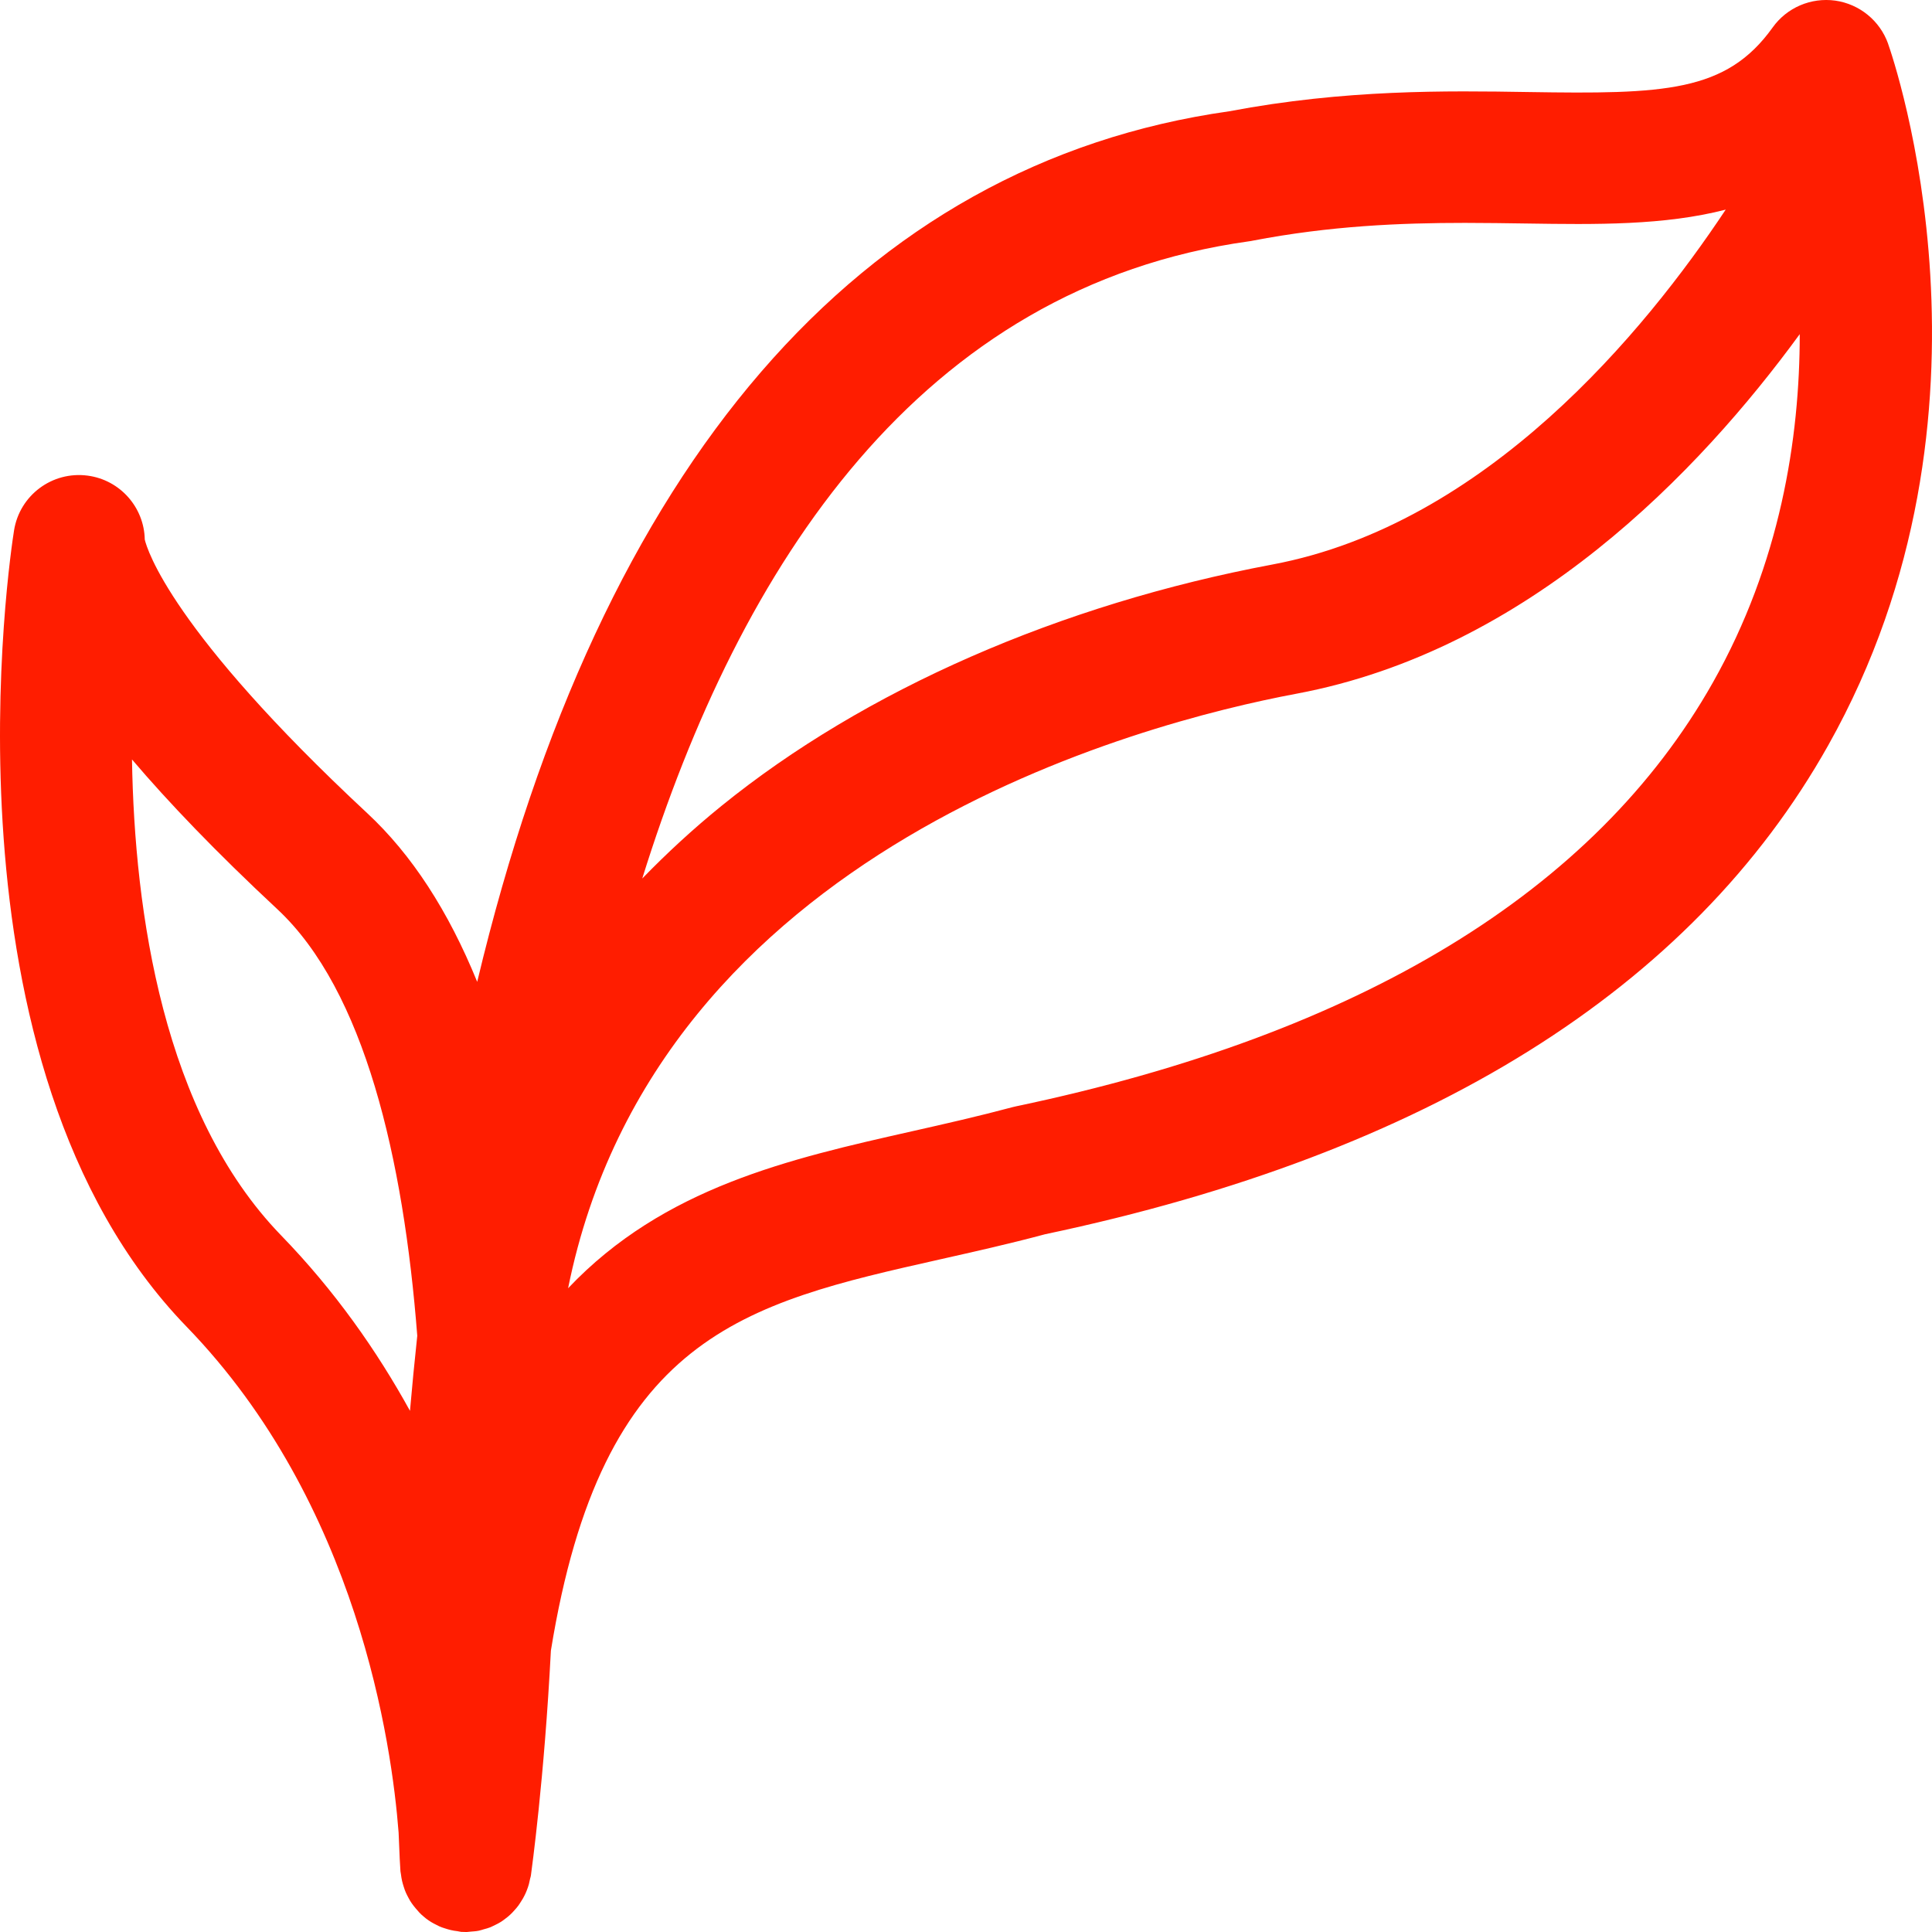 <?xml version="1.0" encoding="UTF-8"?>
<svg width="44px" height="44px" viewBox="0 0 44 44" version="1.1" xmlns="http://www.w3.org/2000/svg" xmlns:xlink="http://www.w3.org/1999/xlink">
    <title>Leaf</title>
    <g id="Design" stroke="none" stroke-width="1" fill="none" fill-rule="evenodd">
        <g id="Yonderville/Product-Detail/Cherry" transform="translate(-1175, -1887)" fill="#FF1D00" fill-rule="nonzero">
            <g id="Leaf" transform="translate(1175, 1887)">
                <path d="M43.001,0.997 C42.813,0.471 42.35,0.093 41.797,0.014 C41.244,-0.062 40.694,0.172 40.37,0.627 C39.313,2.104 37.899,2.145 34.802,2.096 C32.944,2.066 30.634,2.034 27.997,2.534 C19.582,3.724 13.682,10.568 10.868,22.361 C10.211,20.747 9.378,19.462 8.362,18.518 C3.899,14.362 3.349,12.509 3.297,12.288 C3.284,11.559 2.739,10.93 1.995,10.832 C1.189,10.726 0.448,11.279 0.32,12.079 C0.241,12.571 -1.543,24.233 4.248,30.213 C8.155,34.243 8.925,39.741 9.078,41.736 C9.097,42.236 9.113,42.539 9.119,42.601 C9.119,42.631 9.13,42.661 9.132,42.691 C9.138,42.74 9.146,42.789 9.157,42.838 C9.168,42.884 9.181,42.928 9.195,42.971 C9.209,43.018 9.225,43.061 9.244,43.105 C9.263,43.148 9.285,43.189 9.307,43.23 C9.329,43.271 9.35,43.309 9.378,43.347 C9.405,43.385 9.432,43.42 9.462,43.456 C9.492,43.491 9.522,43.526 9.552,43.559 C9.582,43.592 9.617,43.622 9.653,43.652 C9.688,43.682 9.724,43.712 9.762,43.736 C9.8,43.763 9.838,43.785 9.879,43.807 C9.92,43.829 9.961,43.85 10.001,43.869 C10.045,43.888 10.089,43.905 10.135,43.918 C10.179,43.932 10.222,43.946 10.268,43.956 C10.317,43.967 10.364,43.976 10.416,43.981 C10.445,43.984 10.473,43.995 10.503,43.997 C10.538,43.997 10.574,44 10.612,44 C10.612,44 10.612,44 10.612,44 L10.612,44 C10.612,44 10.625,44 10.633,44 C10.661,44 10.685,43.992 10.712,43.992 C10.778,43.986 10.843,43.984 10.906,43.97 C10.941,43.962 10.977,43.951 11.012,43.94 C11.067,43.927 11.118,43.91 11.17,43.891 C11.208,43.875 11.241,43.856 11.279,43.839 C11.325,43.818 11.369,43.793 11.413,43.766 C11.448,43.744 11.478,43.72 11.511,43.695 C11.551,43.665 11.59,43.635 11.625,43.6 C11.655,43.573 11.682,43.543 11.709,43.513 C11.742,43.477 11.775,43.439 11.805,43.399 C11.829,43.366 11.851,43.33 11.873,43.295 C11.9,43.254 11.925,43.211 11.946,43.167 C11.966,43.129 11.982,43.091 11.998,43.05 C12.017,43.004 12.031,42.958 12.045,42.911 C12.055,42.868 12.066,42.824 12.074,42.781 C12.08,42.759 12.088,42.737 12.091,42.713 C12.107,42.588 12.396,40.516 12.546,37.593 C13.709,30.417 16.923,29.69 21.415,28.68 C22.186,28.506 22.982,28.329 23.802,28.109 C32.516,26.272 38.517,22.527 41.636,16.975 C45.9,9.39 43.118,1.331 42.998,0.991 L43.001,0.997 Z M28.449,5.495 C28.474,5.493 28.501,5.487 28.525,5.482 C30.293,5.142 31.9,5.076 33.363,5.076 C33.843,5.076 34.306,5.084 34.755,5.09 C36.349,5.114 37.899,5.136 39.302,4.774 C37.46,7.55 33.848,11.943 28.975,12.857 C24.142,13.764 19.686,15.715 16.43,18.355 C15.782,18.88 15.185,19.433 14.627,20.007 C16.853,12.871 20.952,6.538 28.449,5.495 L28.449,5.495 Z M3.006,17.296 C3.837,18.273 4.918,19.403 6.316,20.706 C8.302,22.557 9.19,26.389 9.503,30.422 C9.44,31.005 9.386,31.573 9.337,32.131 C8.582,30.76 7.623,29.393 6.4,28.133 C3.717,25.363 3.063,20.777 3.006,17.296 Z M39.01,15.543 C36.322,20.303 30.985,23.548 23.148,25.194 C23.121,25.199 23.093,25.205 23.066,25.213 C22.293,25.42 21.513,25.597 20.762,25.766 C17.986,26.392 15.117,27.039 12.938,29.339 C14.957,19.326 25.984,16.463 29.525,15.799 C34.804,14.811 38.697,10.748 40.988,7.61 C40.988,9.989 40.544,12.827 39.01,15.543 L39.01,15.543 Z" id="Shape"></path>
            </g>
        </g>
    </g>
</svg>